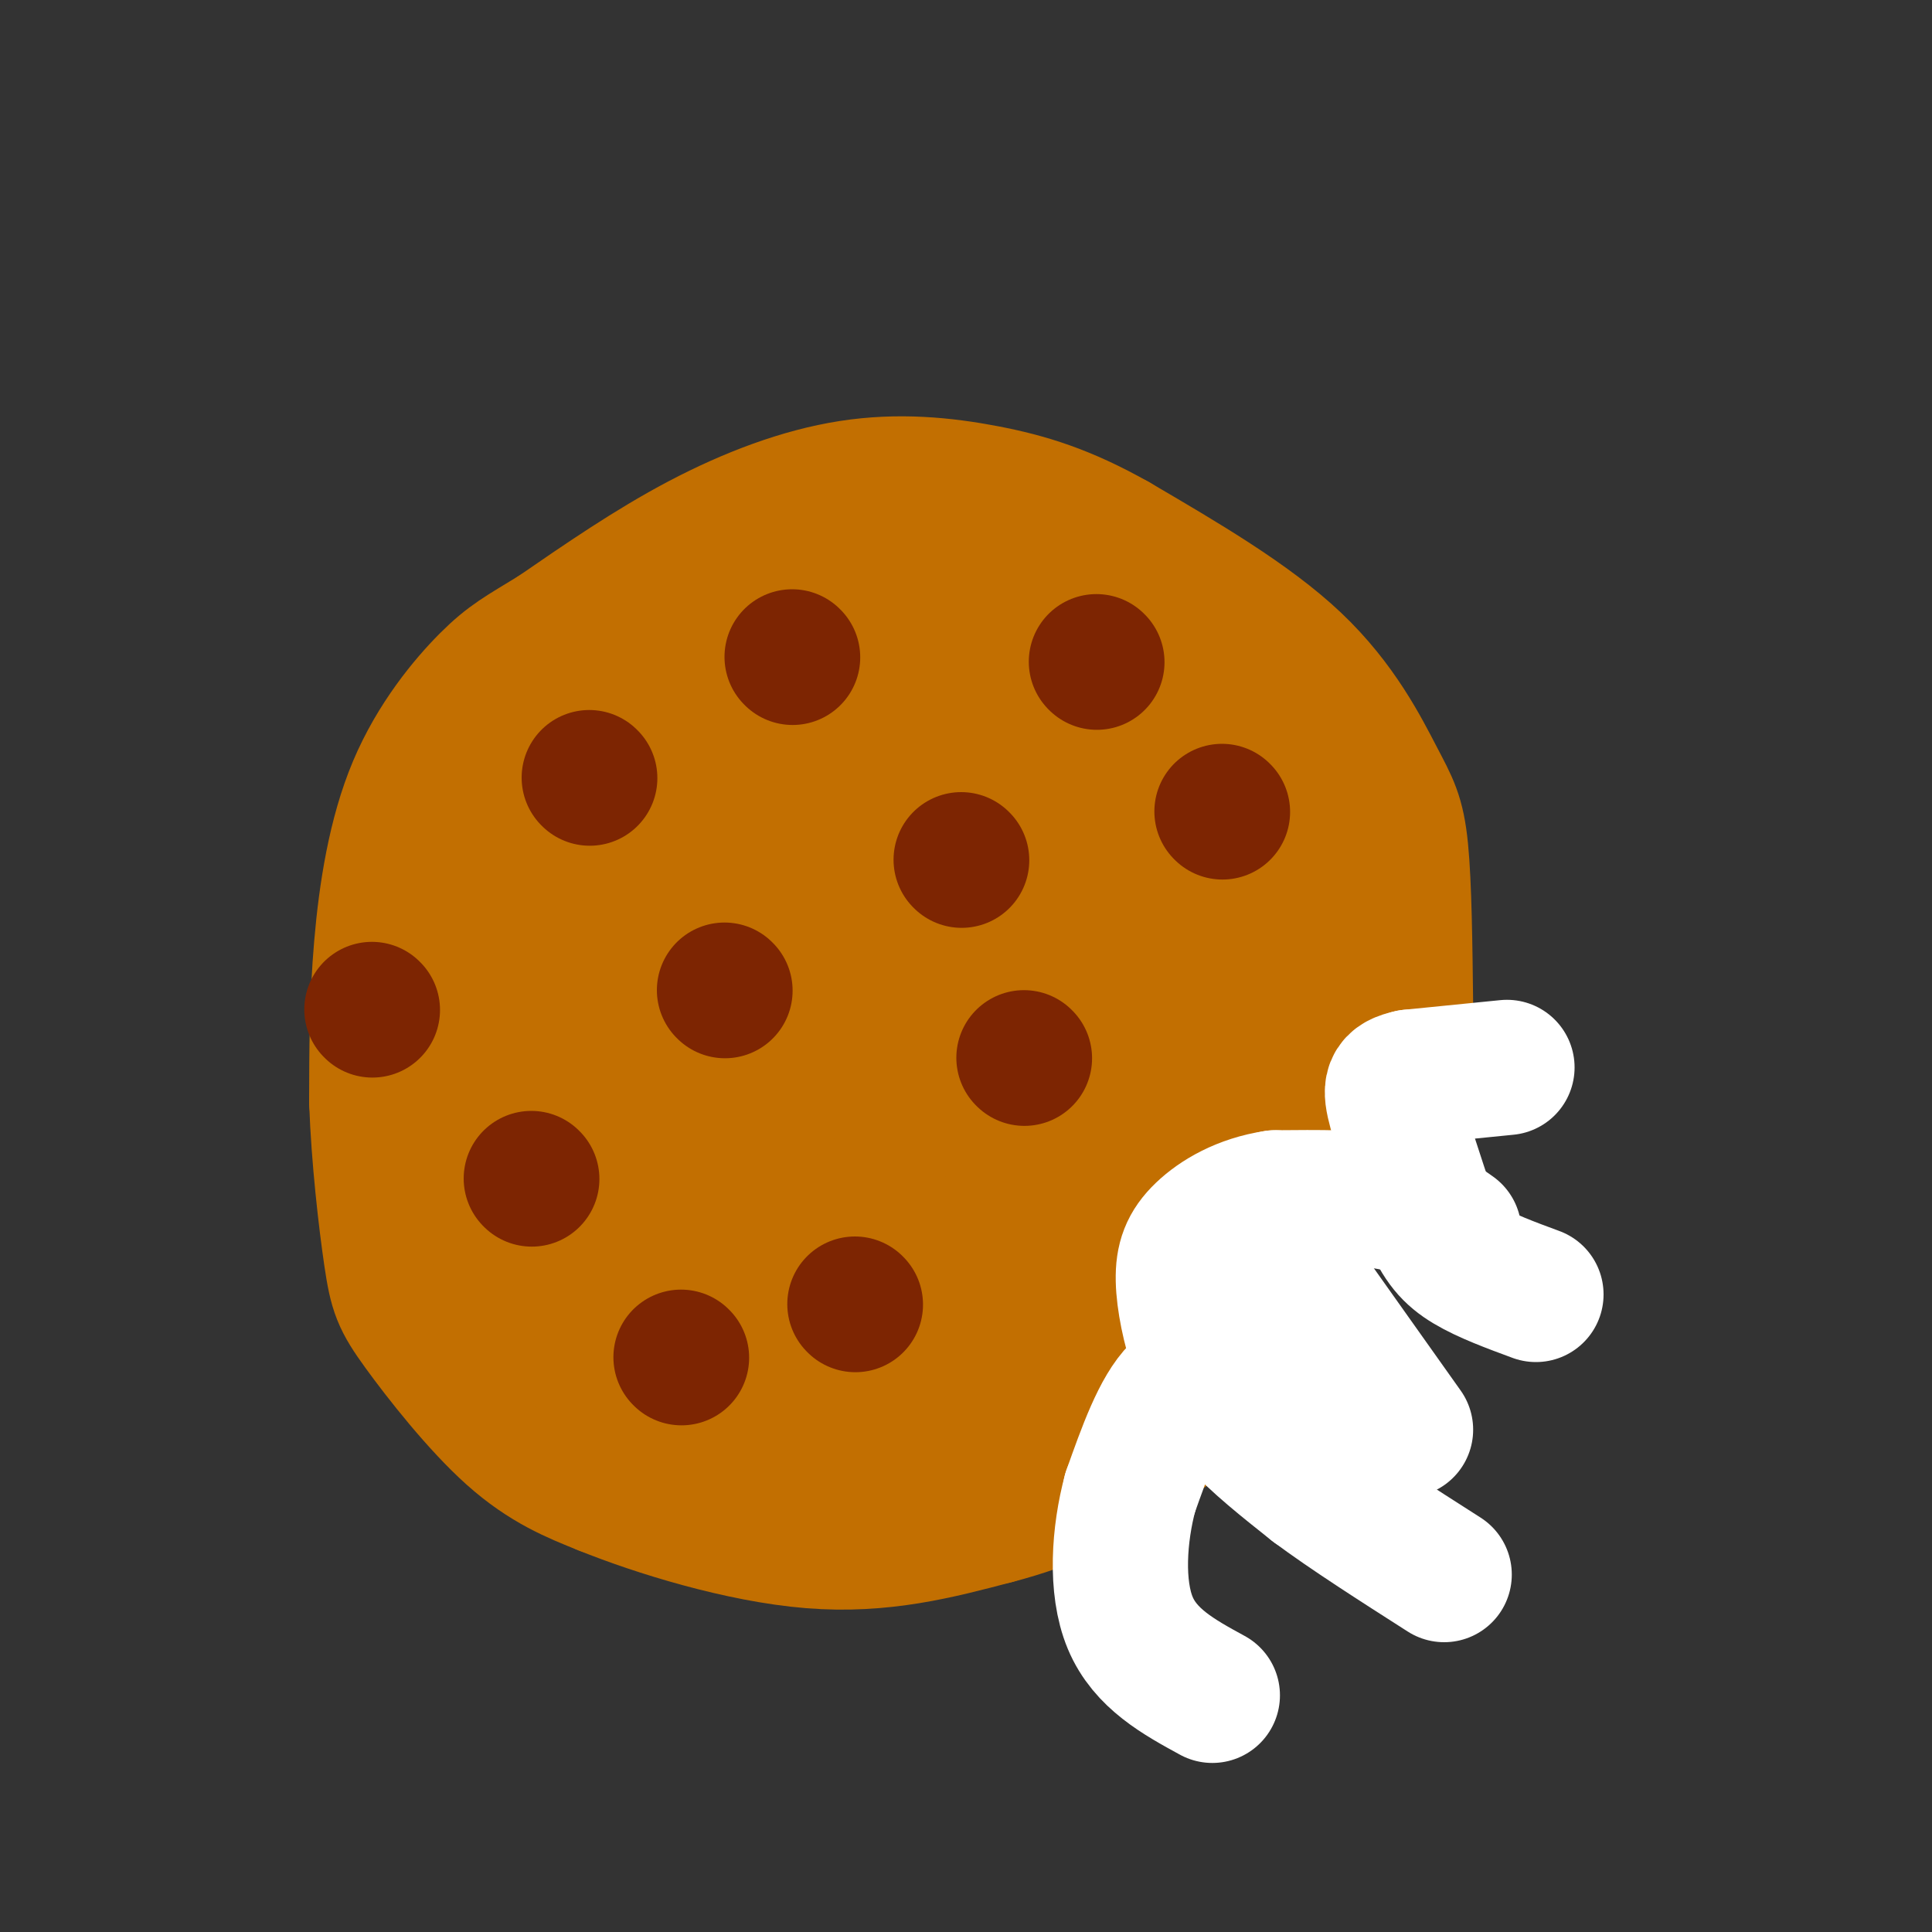 <svg viewBox='0 0 400 400' version='1.1' xmlns='http://www.w3.org/2000/svg' xmlns:xlink='http://www.w3.org/1999/xlink'><rect x="0" y="0" width="400" height="400" fill="#333333" stroke="none"/><g fill='none' stroke='rgb(194,111,1)' stroke-width='28' stroke-linecap='round' stroke-linejoin='round'><path d='M291,208c-0.143,-12.393 -0.286,-24.786 -1,-32c-0.714,-7.214 -2.000,-9.250 -5,-15c-3.000,-5.750 -7.714,-15.214 -17,-24c-9.286,-8.786 -23.143,-16.893 -37,-25'/><path d='M231,112c-10.541,-5.957 -18.392,-8.349 -27,-10c-8.608,-1.651 -17.971,-2.560 -28,-1c-10.029,1.560 -20.722,5.589 -31,11c-10.278,5.411 -20.139,12.206 -30,19'/><path d='M115,131c-7.011,4.295 -9.539,5.533 -14,10c-4.461,4.467 -10.855,12.164 -15,22c-4.145,9.836 -6.041,21.810 -7,33c-0.959,11.190 -0.979,21.595 -1,32'/><path d='M78,228c0.404,11.604 1.912,24.616 3,32c1.088,7.384 1.754,9.142 6,15c4.246,5.858 12.070,15.817 19,22c6.930,6.183 12.965,8.592 19,11'/><path d='M125,308c10.822,4.378 28.378,9.822 43,11c14.622,1.178 26.311,-1.911 38,-5'/><path d='M206,314c11.867,-3.044 22.533,-8.156 32,-15c9.467,-6.844 17.733,-15.422 26,-24'/><path d='M264,275c7.000,-13.667 11.500,-35.833 16,-58'/><path d='M245,162c-2.619,-7.226 -5.238,-14.452 -7,-19c-1.762,-4.548 -2.667,-6.417 -12,-10c-9.333,-3.583 -27.095,-8.881 -38,-11c-10.905,-2.119 -14.952,-1.060 -19,0'/><path d='M169,122c-8.490,2.101 -20.214,7.352 -28,12c-7.786,4.648 -11.634,8.693 -15,12c-3.366,3.307 -6.250,5.878 -10,12c-3.750,6.122 -8.366,15.796 -9,22c-0.634,6.204 2.714,8.940 7,13c4.286,4.060 9.510,9.446 16,13c6.490,3.554 14.245,5.277 22,7'/><path d='M152,213c8.274,1.151 17.957,0.527 28,-1c10.043,-1.527 20.444,-3.959 32,-14c11.556,-10.041 24.267,-27.690 30,-38c5.733,-10.310 4.488,-13.279 -1,-17c-5.488,-3.721 -15.219,-8.193 -23,-10c-7.781,-1.807 -13.611,-0.948 -19,0c-5.389,0.948 -10.335,1.986 -20,6c-9.665,4.014 -24.047,11.004 -34,20c-9.953,8.996 -15.476,19.998 -21,31'/><path d='M124,190c-3.016,7.737 -0.056,11.580 1,14c1.056,2.420 0.209,3.417 4,5c3.791,1.583 12.220,3.750 19,3c6.780,-0.750 11.911,-4.419 18,-8c6.089,-3.581 13.137,-7.075 20,-13c6.863,-5.925 13.542,-14.280 18,-21c4.458,-6.720 6.697,-11.806 7,-15c0.303,-3.194 -1.329,-4.495 -2,-6c-0.671,-1.505 -0.382,-3.212 -11,-2c-10.618,1.212 -32.143,5.345 -49,10c-16.857,4.655 -29.044,9.834 -35,13c-5.956,3.166 -5.679,4.321 -8,7c-2.321,2.679 -7.241,6.883 -7,16c0.241,9.117 5.642,23.147 10,30c4.358,6.853 7.674,6.529 13,6c5.326,-0.529 12.663,-1.265 20,-2'/><path d='M142,227c5.138,-0.218 7.984,0.236 24,-7c16.016,-7.236 45.204,-22.162 60,-33c14.796,-10.838 15.202,-17.588 14,-21c-1.202,-3.412 -4.011,-3.485 -9,-4c-4.989,-0.515 -12.157,-1.473 -26,3c-13.843,4.473 -34.360,14.378 -43,18c-8.640,3.622 -5.402,0.960 -9,6c-3.598,5.040 -14.030,17.781 -18,25c-3.970,7.219 -1.476,8.914 -2,14c-0.524,5.086 -4.064,13.562 6,10c10.064,-3.562 33.733,-19.160 51,-32c17.267,-12.840 28.134,-22.920 39,-33'/><path d='M229,173c9.143,-8.177 12.501,-12.119 2,-10c-10.501,2.119 -34.861,10.300 -49,16c-14.139,5.700 -18.057,8.921 -26,17c-7.943,8.079 -19.912,21.018 -26,29c-6.088,7.982 -6.295,11.008 -6,15c0.295,3.992 1.093,8.950 2,11c0.907,2.050 1.924,1.193 5,1c3.076,-0.193 8.211,0.280 25,-13c16.789,-13.280 45.232,-40.312 58,-55c12.768,-14.688 9.861,-17.031 9,-19c-0.861,-1.969 0.326,-3.562 -2,-5c-2.326,-1.438 -8.163,-2.719 -14,-4'/><path d='M207,156c-6.945,-0.958 -17.307,-1.353 -25,0c-7.693,1.353 -12.716,4.455 -18,8c-5.284,3.545 -10.828,7.534 -19,16c-8.172,8.466 -18.973,21.409 -25,31c-6.027,9.591 -7.281,15.830 -6,22c1.281,6.170 5.096,12.272 10,16c4.904,3.728 10.897,5.080 18,5c7.103,-0.080 15.315,-1.594 27,-6c11.685,-4.406 26.842,-11.703 42,-19'/><path d='M211,229c16.123,-9.702 35.431,-24.456 44,-31c8.569,-6.544 6.400,-4.878 8,-11c1.600,-6.122 6.969,-20.033 8,-25c1.031,-4.967 -2.277,-0.991 -3,4c-0.723,4.991 1.138,10.995 3,17'/><path d='M271,183c0.699,5.746 0.948,11.611 0,19c-0.948,7.389 -3.091,16.300 -6,25c-2.909,8.700 -6.584,17.188 -15,27c-8.416,9.812 -21.574,20.950 -31,27c-9.426,6.050 -15.122,7.014 -20,7c-4.878,-0.014 -8.939,-1.007 -13,-2'/><path d='M186,286c-5.936,-2.292 -14.276,-7.023 -17,-13c-2.724,-5.977 0.167,-13.200 6,-20c5.833,-6.800 14.609,-13.177 33,-20c18.391,-6.823 46.397,-14.092 58,-20c11.603,-5.908 6.801,-10.454 2,-15'/><path d='M268,198c0.041,-3.944 -0.855,-6.305 0,-11c0.855,-4.695 3.461,-11.726 -6,4c-9.461,15.726 -30.989,54.207 -44,73c-13.011,18.793 -17.506,17.896 -22,17'/><path d='M196,281c-4.783,2.595 -5.740,0.582 -9,-1c-3.260,-1.582 -8.822,-2.733 1,-12c9.822,-9.267 35.029,-26.649 49,-41c13.971,-14.351 16.706,-25.672 18,-34c1.294,-8.328 1.147,-13.664 1,-19'/><path d='M256,174c0.733,-10.911 2.067,-28.689 2,-35c-0.067,-6.311 -1.533,-1.156 -3,4'/><path d='M113,211c-3.711,10.533 -7.422,21.067 -9,30c-1.578,8.933 -1.022,16.267 0,21c1.022,4.733 2.511,6.867 4,9'/><path d='M108,271c3.512,3.619 10.292,8.167 14,11c3.708,2.833 4.345,3.952 15,5c10.655,1.048 31.327,2.024 52,3'/><path d='M189,290c12.500,-0.167 17.750,-2.083 23,-4'/><path d='M105,213c-2.222,11.022 -4.444,22.044 -1,32c3.444,9.956 12.556,18.844 18,23c5.444,4.156 7.222,3.578 9,3'/><path d='M131,271c7.444,3.533 21.556,10.867 30,14c8.444,3.133 11.222,2.067 14,1'/><path d='M141,293c5.083,5.167 10.167,10.333 15,13c4.833,2.667 9.417,2.833 14,3'/><path d='M175,293c6.333,1.917 12.667,3.833 17,4c4.333,0.167 6.667,-1.417 9,-3'/></g>
<g fill='none' stroke='rgb(255,255,255)' stroke-width='28' stroke-linecap='round' stroke-linejoin='round'><path d='M312,221c0.000,0.000 -20.000,2.000 -20,2'/><path d='M292,223c-4.089,0.889 -4.311,2.111 -3,7c1.311,4.889 4.156,13.444 7,22'/><path d='M296,252c2.244,5.378 4.356,7.822 8,10c3.644,2.178 8.822,4.089 14,6'/><path d='M301,255c-3.417,-2.417 -6.833,-4.833 -13,-6c-6.167,-1.167 -15.083,-1.083 -24,-1'/><path d='M264,248c-6.839,1.020 -11.938,4.069 -15,7c-3.062,2.931 -4.089,5.744 -4,10c0.089,4.256 1.293,9.953 3,15c1.707,5.047 3.916,9.442 8,14c4.084,4.558 10.042,9.279 16,14'/><path d='M272,308c7.167,5.333 17.083,11.667 27,18'/><path d='M269,265c0.000,0.000 22.000,31.000 22,31'/><path d='M263,289c-1.844,-1.022 -3.689,-2.044 -7,-3c-3.311,-0.956 -8.089,-1.844 -12,2c-3.911,3.844 -6.956,12.422 -10,21'/><path d='M234,309c-2.311,8.600 -3.089,19.600 0,27c3.089,7.400 10.044,11.200 17,15'/></g>
<g fill='none' stroke='rgb(125,37,2)' stroke-width='28' stroke-linecap='round' stroke-linejoin='round'><path d='M253,168c0.000,0.000 0.100,0.100 0.1,0.1'/><path d='M227,137c0.000,0.000 0.100,0.100 0.1,0.1'/><path d='M164,136c0.000,0.000 0.100,0.100 0.1,0.1'/><path d='M77,209c0.000,0.000 0.100,0.100 0.1,0.1'/><path d='M141,281c0.000,0.000 0.100,0.100 0.1,0.1'/><path d='M212,219c0.000,0.000 0.100,0.100 0.1,0.1'/><path d='M150,205c0.000,0.000 0.100,0.100 0.1,0.1'/><path d='M199,178c0.000,0.000 0.100,0.100 0.1,0.1'/><path d='M122,161c0.000,0.000 0.100,0.100 0.1,0.1'/><path d='M177,270c0.000,0.000 0.100,0.100 0.1,0.1'/><path d='M110,244c0.000,0.000 0.100,0.100 0.1,0.1'/></g>
</svg>
